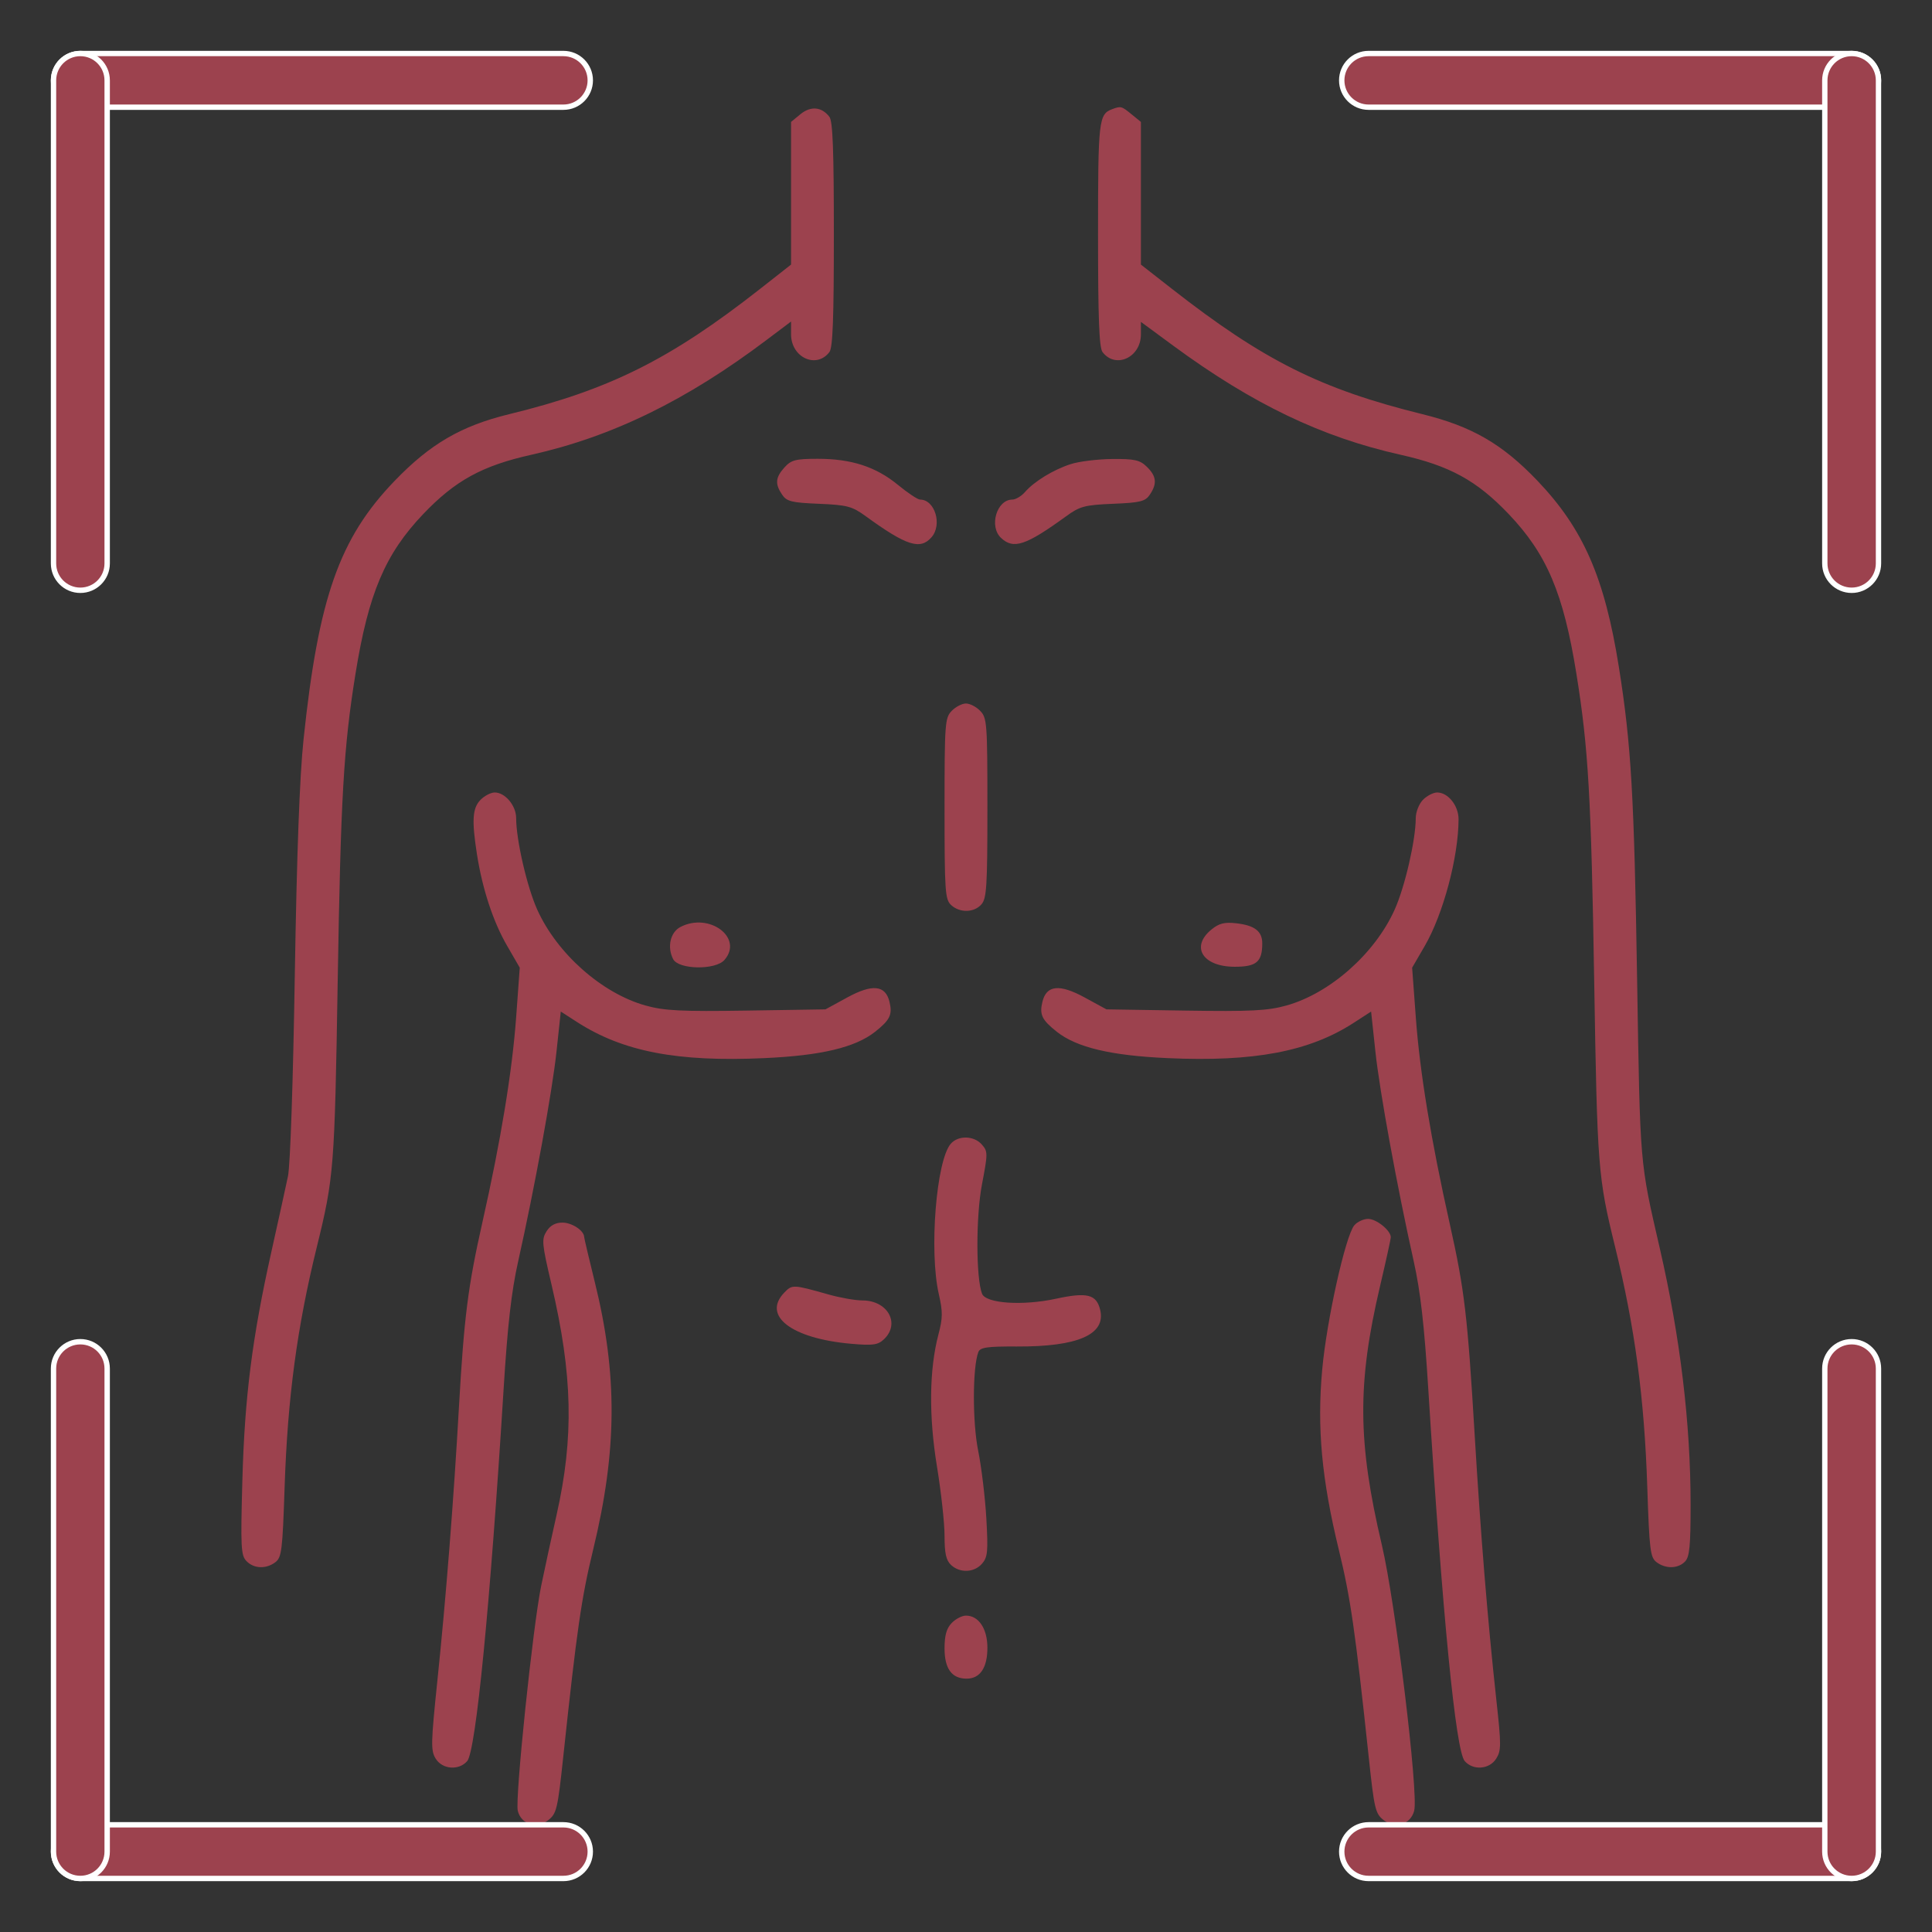<?xml version="1.0" encoding="UTF-8"?> <svg xmlns="http://www.w3.org/2000/svg" viewBox="0 0 38.00 38.00" data-guides="{&quot;vertical&quot;:[],&quot;horizontal&quot;:[]}"><rect x="0" y="0" width="38.00" height="38.00" fill="#333333" stroke="none"/><defs></defs><path fill="#9c424e" stroke="none" fill-opacity="1" stroke-width="1" stroke-opacity="1" clip-rule="evenodd" color="rgb(51, 51, 51)" fill-rule="evenodd" id="tSvg2ab9993d6e" title="Path 19" d="M15.745 2.245C15.683 2.296 15.621 2.347 15.559 2.398C15.559 2.865 15.559 3.333 15.559 3.801C15.559 4.269 15.559 4.737 15.559 5.204C15.354 5.365 15.149 5.526 14.945 5.686C13.182 7.069 11.984 7.667 10.012 8.147C9.07 8.377 8.462 8.731 7.762 9.458C6.676 10.585 6.264 11.753 5.971 14.537C5.893 15.277 5.838 16.764 5.798 19.197C5.765 21.266 5.709 22.924 5.664 23.135C5.622 23.335 5.476 24.001 5.339 24.615C4.96 26.312 4.812 27.476 4.767 29.118C4.731 30.434 4.739 30.592 4.847 30.704C4.993 30.856 5.234 30.865 5.417 30.726C5.54 30.632 5.557 30.491 5.598 29.249C5.657 27.491 5.842 26.108 6.233 24.52C6.568 23.157 6.582 22.971 6.642 19.306C6.702 15.678 6.757 14.712 6.992 13.253C7.247 11.671 7.575 10.897 8.325 10.11C8.954 9.451 9.483 9.161 10.449 8.945C12.038 8.59 13.507 7.873 15.085 6.681C15.243 6.562 15.401 6.443 15.559 6.324C15.559 6.407 15.559 6.491 15.559 6.574C15.559 7.032 16.057 7.262 16.314 6.924C16.38 6.837 16.401 6.258 16.401 4.612C16.401 2.965 16.38 2.386 16.314 2.299C16.163 2.1 15.948 2.08 15.745 2.245ZM21.878 2.146C21.61 2.246 21.597 2.356 21.597 4.612C21.597 6.258 21.619 6.837 21.685 6.924C21.94 7.261 22.44 7.032 22.44 6.578C22.44 6.495 22.44 6.413 22.44 6.331C22.653 6.488 22.867 6.645 23.08 6.802C24.638 7.947 25.996 8.598 27.549 8.945C28.515 9.161 29.045 9.451 29.673 10.11C30.424 10.897 30.752 11.671 31.006 13.253C31.241 14.712 31.297 15.678 31.356 19.306C31.416 22.971 31.431 23.157 31.766 24.52C32.156 26.108 32.342 27.491 32.4 29.249C32.441 30.491 32.459 30.632 32.582 30.726C32.761 30.861 33.005 30.856 33.142 30.714C33.232 30.621 33.252 30.411 33.252 29.591C33.252 27.999 33.048 26.3 32.647 24.557C32.249 22.828 32.26 22.956 32.2 19.27C32.142 15.644 32.084 14.646 31.841 13.118C31.561 11.359 31.141 10.399 30.237 9.453C29.545 8.73 28.951 8.387 27.976 8.146C25.981 7.654 24.853 7.09 23.054 5.684C22.849 5.524 22.645 5.364 22.44 5.204C22.44 4.737 22.44 4.269 22.44 3.801C22.44 3.333 22.44 2.865 22.44 2.398C22.378 2.347 22.316 2.297 22.255 2.247C22.06 2.087 22.046 2.084 21.878 2.146ZM15.431 9.192C15.251 9.391 15.24 9.518 15.383 9.729C15.473 9.863 15.57 9.887 16.107 9.909C16.662 9.932 16.76 9.958 17.029 10.154C17.829 10.735 18.1 10.822 18.322 10.567C18.538 10.319 18.388 9.826 18.096 9.826C18.05 9.826 17.853 9.695 17.659 9.535C17.226 9.18 16.745 9.024 16.085 9.024C15.652 9.024 15.563 9.046 15.431 9.192ZM21.058 9.129C20.716 9.24 20.343 9.468 20.16 9.678C20.089 9.759 19.977 9.826 19.912 9.826C19.604 9.826 19.448 10.353 19.689 10.58C19.935 10.811 20.176 10.73 20.97 10.154C21.239 9.958 21.336 9.932 21.891 9.909C22.428 9.887 22.526 9.863 22.616 9.729C22.762 9.513 22.747 9.366 22.558 9.182C22.42 9.047 22.317 9.024 21.873 9.028C21.586 9.031 21.22 9.076 21.058 9.129ZM18.718 13.983C18.586 14.12 18.578 14.226 18.578 15.904C18.578 17.531 18.589 17.689 18.706 17.8C18.876 17.959 19.16 17.953 19.304 17.787C19.406 17.671 19.421 17.429 19.421 15.891C19.421 14.226 19.413 14.12 19.28 13.983C19.203 13.902 19.077 13.837 18.999 13.837C18.922 13.837 18.796 13.902 18.718 13.983ZM9.45 15.733C9.292 15.897 9.277 16.133 9.381 16.803C9.489 17.489 9.7 18.13 9.975 18.604C10.057 18.747 10.14 18.89 10.223 19.033C10.199 19.358 10.176 19.683 10.152 20.008C10.073 21.082 9.852 22.427 9.487 24.047C9.205 25.3 9.128 25.904 9.028 27.656C8.923 29.511 8.771 31.442 8.604 33.043C8.474 34.298 8.471 34.433 8.571 34.593C8.704 34.803 9.025 34.827 9.189 34.639C9.36 34.443 9.642 31.561 9.905 27.328C9.984 26.059 10.058 25.407 10.191 24.812C10.517 23.356 10.861 21.476 10.946 20.68C10.974 20.419 11.002 20.158 11.03 19.896C11.136 19.964 11.241 20.032 11.346 20.1C12.252 20.684 13.319 20.89 15.032 20.812C16.15 20.762 16.822 20.602 17.212 20.294C17.507 20.06 17.556 19.957 17.495 19.704C17.416 19.376 17.16 19.349 16.668 19.617C16.524 19.696 16.38 19.775 16.236 19.853C15.719 19.861 15.203 19.869 14.686 19.877C13.398 19.897 13.062 19.88 12.696 19.777C11.838 19.537 10.957 18.756 10.568 17.894C10.366 17.447 10.152 16.519 10.152 16.091C10.152 15.846 9.936 15.587 9.731 15.587C9.654 15.587 9.528 15.653 9.45 15.733ZM27.986 15.733C27.909 15.813 27.846 15.974 27.846 16.091C27.846 16.519 27.632 17.447 27.43 17.894C27.042 18.756 26.16 19.537 25.303 19.777C24.936 19.88 24.601 19.897 23.313 19.877C22.796 19.869 22.279 19.861 21.763 19.853C21.619 19.775 21.474 19.696 21.33 19.617C20.838 19.349 20.582 19.376 20.503 19.704C20.442 19.957 20.492 20.06 20.787 20.294C21.177 20.602 21.848 20.762 22.966 20.812C24.664 20.889 25.751 20.683 26.622 20.12C26.738 20.046 26.853 19.971 26.968 19.896C26.996 20.158 27.024 20.419 27.052 20.68C27.137 21.474 27.48 23.347 27.807 24.812C27.939 25.404 28.014 26.064 28.093 27.328C28.371 31.773 28.632 34.435 28.809 34.638C28.974 34.827 29.294 34.803 29.428 34.591C29.528 34.432 29.529 34.325 29.432 33.443C29.261 31.88 29.123 30.193 29.006 28.24C28.864 25.868 28.806 25.373 28.515 24.072C28.144 22.413 27.925 21.081 27.847 20.008C27.823 19.683 27.799 19.358 27.775 19.033C27.858 18.89 27.941 18.747 28.024 18.604C28.387 17.978 28.686 16.856 28.688 16.116C28.689 15.846 28.482 15.587 28.267 15.587C28.19 15.587 28.064 15.653 27.986 15.733ZM13.382 18.233C13.184 18.337 13.118 18.629 13.24 18.865C13.347 19.072 14.073 19.084 14.249 18.881C14.629 18.445 13.95 17.937 13.382 18.233ZM23.826 18.284C23.411 18.624 23.657 19.015 24.286 19.015C24.714 19.015 24.827 18.919 24.827 18.554C24.827 18.317 24.678 18.201 24.318 18.16C24.084 18.133 23.977 18.16 23.826 18.284ZM18.7 22.497C18.415 22.827 18.273 24.605 18.464 25.448C18.545 25.803 18.544 25.922 18.457 26.25C18.276 26.94 18.266 27.854 18.43 28.851C18.511 29.347 18.578 29.957 18.578 30.207C18.578 30.553 18.608 30.689 18.706 30.781C18.88 30.944 19.161 30.933 19.315 30.756C19.426 30.628 19.437 30.52 19.4 29.863C19.376 29.451 19.304 28.852 19.239 28.532C19.126 27.971 19.128 26.9 19.242 26.595C19.277 26.501 19.415 26.481 20.002 26.484C21.203 26.49 21.756 26.246 21.639 25.763C21.566 25.458 21.382 25.412 20.772 25.544C20.112 25.687 19.389 25.638 19.315 25.445C19.195 25.131 19.194 23.924 19.314 23.296C19.431 22.683 19.431 22.648 19.312 22.512C19.158 22.335 18.847 22.327 18.7 22.497ZM26.637 24.101C26.464 24.308 26.093 25.972 26.006 26.941C25.902 28.079 25.996 29.094 26.332 30.478C26.564 31.434 26.652 32.044 26.919 34.54C27.031 35.59 27.05 35.672 27.218 35.802C27.447 35.979 27.75 35.882 27.816 35.611C27.901 35.257 27.446 31.52 27.18 30.391C26.702 28.363 26.694 27.21 27.143 25.3C27.259 24.806 27.355 24.372 27.355 24.334C27.355 24.202 27.072 23.974 26.909 23.974C26.819 23.974 26.696 24.031 26.637 24.101ZM10.75 24.218C10.65 24.376 10.658 24.46 10.848 25.268C11.264 27.039 11.291 28.269 10.948 29.792C10.851 30.222 10.714 30.852 10.644 31.193C10.481 31.989 10.127 35.382 10.184 35.615C10.248 35.882 10.554 35.978 10.781 35.802C10.948 35.672 10.968 35.59 11.08 34.54C11.347 32.044 11.435 31.434 11.667 30.478C12.14 28.529 12.149 27.033 11.698 25.213C11.584 24.752 11.49 24.352 11.489 24.325C11.483 24.201 11.247 24.047 11.062 24.047C10.925 24.047 10.822 24.103 10.75 24.218ZM15.425 25.425C14.986 25.881 15.567 26.326 16.736 26.43C17.167 26.468 17.267 26.454 17.385 26.343C17.713 26.034 17.462 25.578 16.962 25.578C16.825 25.578 16.523 25.525 16.293 25.46C15.596 25.263 15.582 25.262 15.425 25.425ZM18.718 31.923C18.617 32.028 18.578 32.166 18.578 32.422C18.578 32.821 18.72 33.017 19.012 33.017C19.277 33.017 19.421 32.803 19.421 32.409C19.421 32.034 19.249 31.777 18.999 31.777C18.922 31.777 18.796 31.842 18.718 31.923Z" style=""></path><path fill="#9c424e" stroke="none" fill-opacity="1" stroke-width="1" stroke-opacity="1" clip-rule="evenodd" color="rgb(51, 51, 51)" fill-rule="evenodd" id="tSvg959cbdf39d" title="Path 21" d="M1.053 1.581C1.053 1.289 1.289 1.053 1.58 1.053C4.748 1.053 7.915 1.053 11.082 1.053C11.373 1.053 11.61 1.289 11.61 1.581C11.61 1.581 11.61 1.581 11.61 1.581C11.61 1.872 11.373 2.108 11.082 2.108C7.915 2.108 4.748 2.108 1.58 2.108C1.289 2.108 1.053 1.872 1.053 1.581C1.053 1.581 1.053 1.581 1.053 1.581Z" style=""></path><path fill="white" stroke="none" fill-opacity="1" stroke-width="1" stroke-opacity="1" clip-rule="evenodd" color="rgb(51, 51, 51)" fill-rule="evenodd" id="tSvgc4dc7b9566" title="Path 22" d="M11.082 2.056C11.344 2.056 11.557 1.843 11.557 1.581C11.557 1.318 11.344 1.105 11.082 1.105C7.915 1.105 4.748 1.105 1.58 1.105C1.318 1.105 1.105 1.318 1.105 1.581C1.105 1.843 1.318 2.056 1.58 2.056C4.748 2.056 7.915 2.056 11.082 2.056ZM11.663 1.581C11.663 1.901 11.403 2.161 11.082 2.161C7.915 2.161 4.748 2.161 1.58 2.161C1.26 2.161 1 1.901 1 1.581C1 1.26 1.26 1 1.58 1C4.748 1 7.915 1 11.082 1C11.403 1 11.663 1.26 11.663 1.581Z" style=""></path><path fill="#9c424e" stroke="none" fill-opacity="1" stroke-width="1" stroke-opacity="1" clip-rule="evenodd" color="rgb(51, 51, 51)" fill-rule="evenodd" id="tSvg12eb5e633b9" title="Path 23" d="M1.58 11.61C1.289 11.61 1.053 11.374 1.053 11.082C1.053 7.915 1.053 4.748 1.053 1.581C1.053 1.289 1.289 1.053 1.58 1.053C1.58 1.053 1.58 1.053 1.58 1.053C1.872 1.053 2.108 1.289 2.108 1.581C2.108 4.748 2.108 7.915 2.108 11.082C2.108 11.374 1.872 11.61 1.58 11.61C1.58 11.61 1.58 11.61 1.58 11.61Z" style=""></path><path fill="white" stroke="none" fill-opacity="1" stroke-width="1" stroke-opacity="1" clip-rule="evenodd" color="rgb(51, 51, 51)" fill-rule="evenodd" id="tSvg156c73dd969" title="Path 24" d="M2.055 1.581C2.055 1.318 1.843 1.105 1.58 1.105C1.318 1.105 1.105 1.318 1.105 1.581C1.105 4.748 1.105 7.915 1.105 11.082C1.105 11.345 1.318 11.557 1.58 11.557C1.843 11.557 2.055 11.345 2.055 11.082C2.055 7.915 2.055 4.748 2.055 1.581ZM1.58 1C1.901 1 2.161 1.26 2.161 1.581C2.161 4.748 2.161 7.915 2.161 11.082C2.161 11.403 1.901 11.663 1.58 11.663C1.26 11.663 1 11.403 1 11.082C1 7.915 1 4.748 1 1.581C1 1.26 1.26 1 1.58 1Z" style=""></path><path fill="#9c424e" stroke="none" fill-opacity="1" stroke-width="1" stroke-opacity="1" clip-rule="evenodd" color="rgb(51, 51, 51)" fill-rule="evenodd" id="tSvg12bda1e3ab5" title="Path 25" d="M36.947 1.581C36.947 1.289 36.711 1.053 36.42 1.053C33.252 1.053 30.085 1.053 26.918 1.053C26.627 1.053 26.39 1.289 26.39 1.581C26.39 1.581 26.39 1.581 26.39 1.581C26.39 1.872 26.627 2.108 26.918 2.108C30.085 2.108 33.252 2.108 36.42 2.108C36.711 2.108 36.947 1.872 36.947 1.581C36.947 1.581 36.947 1.581 36.947 1.581Z" style=""></path><path fill="white" stroke="none" fill-opacity="1" stroke-width="1" stroke-opacity="1" clip-rule="evenodd" color="rgb(51, 51, 51)" fill-rule="evenodd" id="tSvg162b15b43fa" title="Path 26" d="M26.918 2.056C26.656 2.056 26.443 1.843 26.443 1.581C26.443 1.318 26.656 1.105 26.918 1.105C30.085 1.105 33.252 1.105 36.42 1.105C36.682 1.105 36.895 1.318 36.895 1.581C36.895 1.843 36.682 2.056 36.42 2.056C33.252 2.056 30.085 2.056 26.918 2.056ZM26.337 1.581C26.337 1.901 26.597 2.161 26.918 2.161C30.085 2.161 33.252 2.161 36.42 2.161C36.74 2.161 37 1.901 37 1.581C37 1.26 36.74 1 36.42 1C33.252 1 30.085 1 26.918 1C26.597 1 26.337 1.26 26.337 1.581Z" style=""></path><path fill="#9c424e" stroke="none" fill-opacity="1" stroke-width="1" stroke-opacity="1" clip-rule="evenodd" color="rgb(51, 51, 51)" fill-rule="evenodd" id="tSvg11b02828664" title="Path 27" d="M36.42 11.61C36.711 11.61 36.947 11.374 36.947 11.082C36.947 7.915 36.947 4.748 36.947 1.581C36.947 1.289 36.711 1.053 36.42 1.053C36.42 1.053 36.42 1.053 36.42 1.053C36.128 1.053 35.892 1.289 35.892 1.581C35.892 4.748 35.892 7.915 35.892 11.082C35.892 11.374 36.128 11.61 36.42 11.61C36.42 11.61 36.42 11.61 36.42 11.61Z" style=""></path><path fill="white" stroke="none" fill-opacity="1" stroke-width="1" stroke-opacity="1" clip-rule="evenodd" color="rgb(51, 51, 51)" fill-rule="evenodd" id="tSvg4f41cec146" title="Path 28" d="M35.944 1.581C35.944 1.318 36.157 1.105 36.42 1.105C36.682 1.105 36.895 1.318 36.895 1.581C36.895 4.748 36.895 7.915 36.895 11.082C36.895 11.345 36.682 11.557 36.42 11.557C36.157 11.557 35.944 11.345 35.944 11.082C35.944 7.915 35.944 4.748 35.944 1.581ZM36.42 1C36.099 1 35.839 1.26 35.839 1.581C35.839 4.748 35.839 7.915 35.839 11.082C35.839 11.403 36.099 11.663 36.42 11.663C36.74 11.663 37 11.403 37 11.082C37 7.915 37 4.748 37 1.581C37 1.26 36.74 1 36.42 1Z" style=""></path><path fill="#9c424e" stroke="none" fill-opacity="1" stroke-width="1" stroke-opacity="1" clip-rule="evenodd" color="rgb(51, 51, 51)" fill-rule="evenodd" id="tSvg120934e642" title="Path 29" d="M1.053 36.419C1.053 36.711 1.289 36.947 1.58 36.947C4.748 36.947 7.915 36.947 11.082 36.947C11.373 36.947 11.61 36.711 11.61 36.419C11.61 36.419 11.61 36.419 11.61 36.419C11.61 36.128 11.373 35.891 11.082 35.891C7.915 35.891 4.748 35.891 1.58 35.891C1.289 35.891 1.053 36.128 1.053 36.419C1.053 36.419 1.053 36.419 1.053 36.419Z" style=""></path><path fill="white" stroke="none" fill-opacity="1" stroke-width="1" stroke-opacity="1" clip-rule="evenodd" color="rgb(51, 51, 51)" fill-rule="evenodd" id="tSvgbc4fb3228b" title="Path 30" d="M11.082 35.944C11.344 35.944 11.557 36.157 11.557 36.419C11.557 36.682 11.344 36.894 11.082 36.894C7.915 36.894 4.748 36.894 1.58 36.894C1.318 36.894 1.105 36.682 1.105 36.419C1.105 36.157 1.318 35.944 1.58 35.944C4.748 35.944 7.915 35.944 11.082 35.944ZM11.663 36.419C11.663 36.099 11.403 35.839 11.082 35.839C7.915 35.839 4.748 35.839 1.58 35.839C1.26 35.839 1 36.099 1 36.419C1 36.74 1.26 37 1.58 37C4.748 37 7.915 37 11.082 37C11.403 37 11.663 36.74 11.663 36.419Z" style=""></path><path fill="#9c424e" stroke="none" fill-opacity="1" stroke-width="1" stroke-opacity="1" clip-rule="evenodd" color="rgb(51, 51, 51)" fill-rule="evenodd" id="tSvg11e6fe4206b" title="Path 31" d="M1.58 26.39C1.289 26.39 1.053 26.626 1.053 26.918C1.053 30.085 1.053 33.252 1.053 36.419C1.053 36.711 1.289 36.947 1.58 36.947C1.58 36.947 1.58 36.947 1.58 36.947C1.872 36.947 2.108 36.711 2.108 36.419C2.108 33.252 2.108 30.085 2.108 26.918C2.108 26.626 1.872 26.39 1.58 26.39C1.58 26.39 1.58 26.39 1.58 26.39Z" style=""></path><path fill="white" stroke="none" fill-opacity="1" stroke-width="1" stroke-opacity="1" clip-rule="evenodd" color="rgb(51, 51, 51)" fill-rule="evenodd" id="tSvg125a453466d" title="Path 32" d="M2.055 36.419C2.055 36.682 1.843 36.894 1.58 36.894C1.318 36.894 1.105 36.682 1.105 36.419C1.105 33.252 1.105 30.085 1.105 26.918C1.105 26.655 1.318 26.443 1.58 26.443C1.843 26.443 2.055 26.655 2.055 26.918C2.055 30.085 2.055 33.252 2.055 36.419ZM1.58 37C1.901 37 2.161 36.74 2.161 36.419C2.161 33.252 2.161 30.085 2.161 26.918C2.161 26.597 1.901 26.337 1.58 26.337C1.26 26.337 1 26.597 1 26.918C1 30.085 1 33.252 1 36.419C1 36.74 1.26 37 1.58 37Z" style=""></path><path fill="#9c424e" stroke="none" fill-opacity="1" stroke-width="1" stroke-opacity="1" clip-rule="evenodd" color="rgb(51, 51, 51)" fill-rule="evenodd" id="tSvg2464f30396" title="Path 33" d="M36.947 36.419C36.947 36.711 36.711 36.947 36.42 36.947C33.252 36.947 30.085 36.947 26.918 36.947C26.627 36.947 26.39 36.711 26.39 36.419C26.39 36.419 26.39 36.419 26.39 36.419C26.39 36.128 26.627 35.891 26.918 35.891C30.085 35.891 33.252 35.891 36.42 35.891C36.711 35.891 36.947 36.128 36.947 36.419C36.947 36.419 36.947 36.419 36.947 36.419Z" style=""></path><path fill="white" stroke="none" fill-opacity="1" stroke-width="1" stroke-opacity="1" clip-rule="evenodd" color="rgb(51, 51, 51)" fill-rule="evenodd" id="tSvg166dfa62643" title="Path 34" d="M26.918 35.944C26.656 35.944 26.443 36.157 26.443 36.419C26.443 36.682 26.656 36.894 26.918 36.894C30.085 36.894 33.252 36.894 36.42 36.894C36.682 36.894 36.895 36.682 36.895 36.419C36.895 36.157 36.682 35.944 36.42 35.944C33.252 35.944 30.085 35.944 26.918 35.944ZM26.337 36.419C26.337 36.099 26.597 35.839 26.918 35.839C30.085 35.839 33.252 35.839 36.42 35.839C36.74 35.839 37 36.099 37 36.419C37 36.74 36.74 37 36.42 37C33.252 37 30.085 37 26.918 37C26.597 37 26.337 36.74 26.337 36.419Z" style=""></path><path fill="#9c424e" stroke="none" fill-opacity="1" stroke-width="1" stroke-opacity="1" clip-rule="evenodd" color="rgb(51, 51, 51)" fill-rule="evenodd" id="tSvg8b7ad21143" title="Path 35" d="M36.42 26.39C36.711 26.39 36.947 26.626 36.947 26.918C36.947 30.085 36.947 33.252 36.947 36.419C36.947 36.711 36.711 36.947 36.42 36.947C36.42 36.947 36.42 36.947 36.42 36.947C36.128 36.947 35.892 36.711 35.892 36.419C35.892 33.252 35.892 30.085 35.892 26.918C35.892 26.626 36.128 26.39 36.42 26.39C36.42 26.39 36.42 26.39 36.42 26.39Z" style=""></path><path fill="white" stroke="none" fill-opacity="1" stroke-width="1" stroke-opacity="1" clip-rule="evenodd" color="rgb(51, 51, 51)" fill-rule="evenodd" id="tSvgfdea026d40" title="Path 36" d="M35.944 36.419C35.944 36.682 36.157 36.894 36.42 36.894C36.682 36.894 36.895 36.682 36.895 36.419C36.895 33.252 36.895 30.085 36.895 26.918C36.895 26.655 36.682 26.443 36.42 26.443C36.157 26.443 35.944 26.655 35.944 26.918C35.944 30.085 35.944 33.252 35.944 36.419ZM36.42 37C36.099 37 35.839 36.74 35.839 36.419C35.839 33.252 35.839 30.085 35.839 26.918C35.839 26.597 36.099 26.337 36.42 26.337C36.74 26.337 37 26.597 37 26.918C37 30.085 37 33.252 37 36.419C37 36.74 36.74 37 36.42 37Z" style=""></path></svg> 